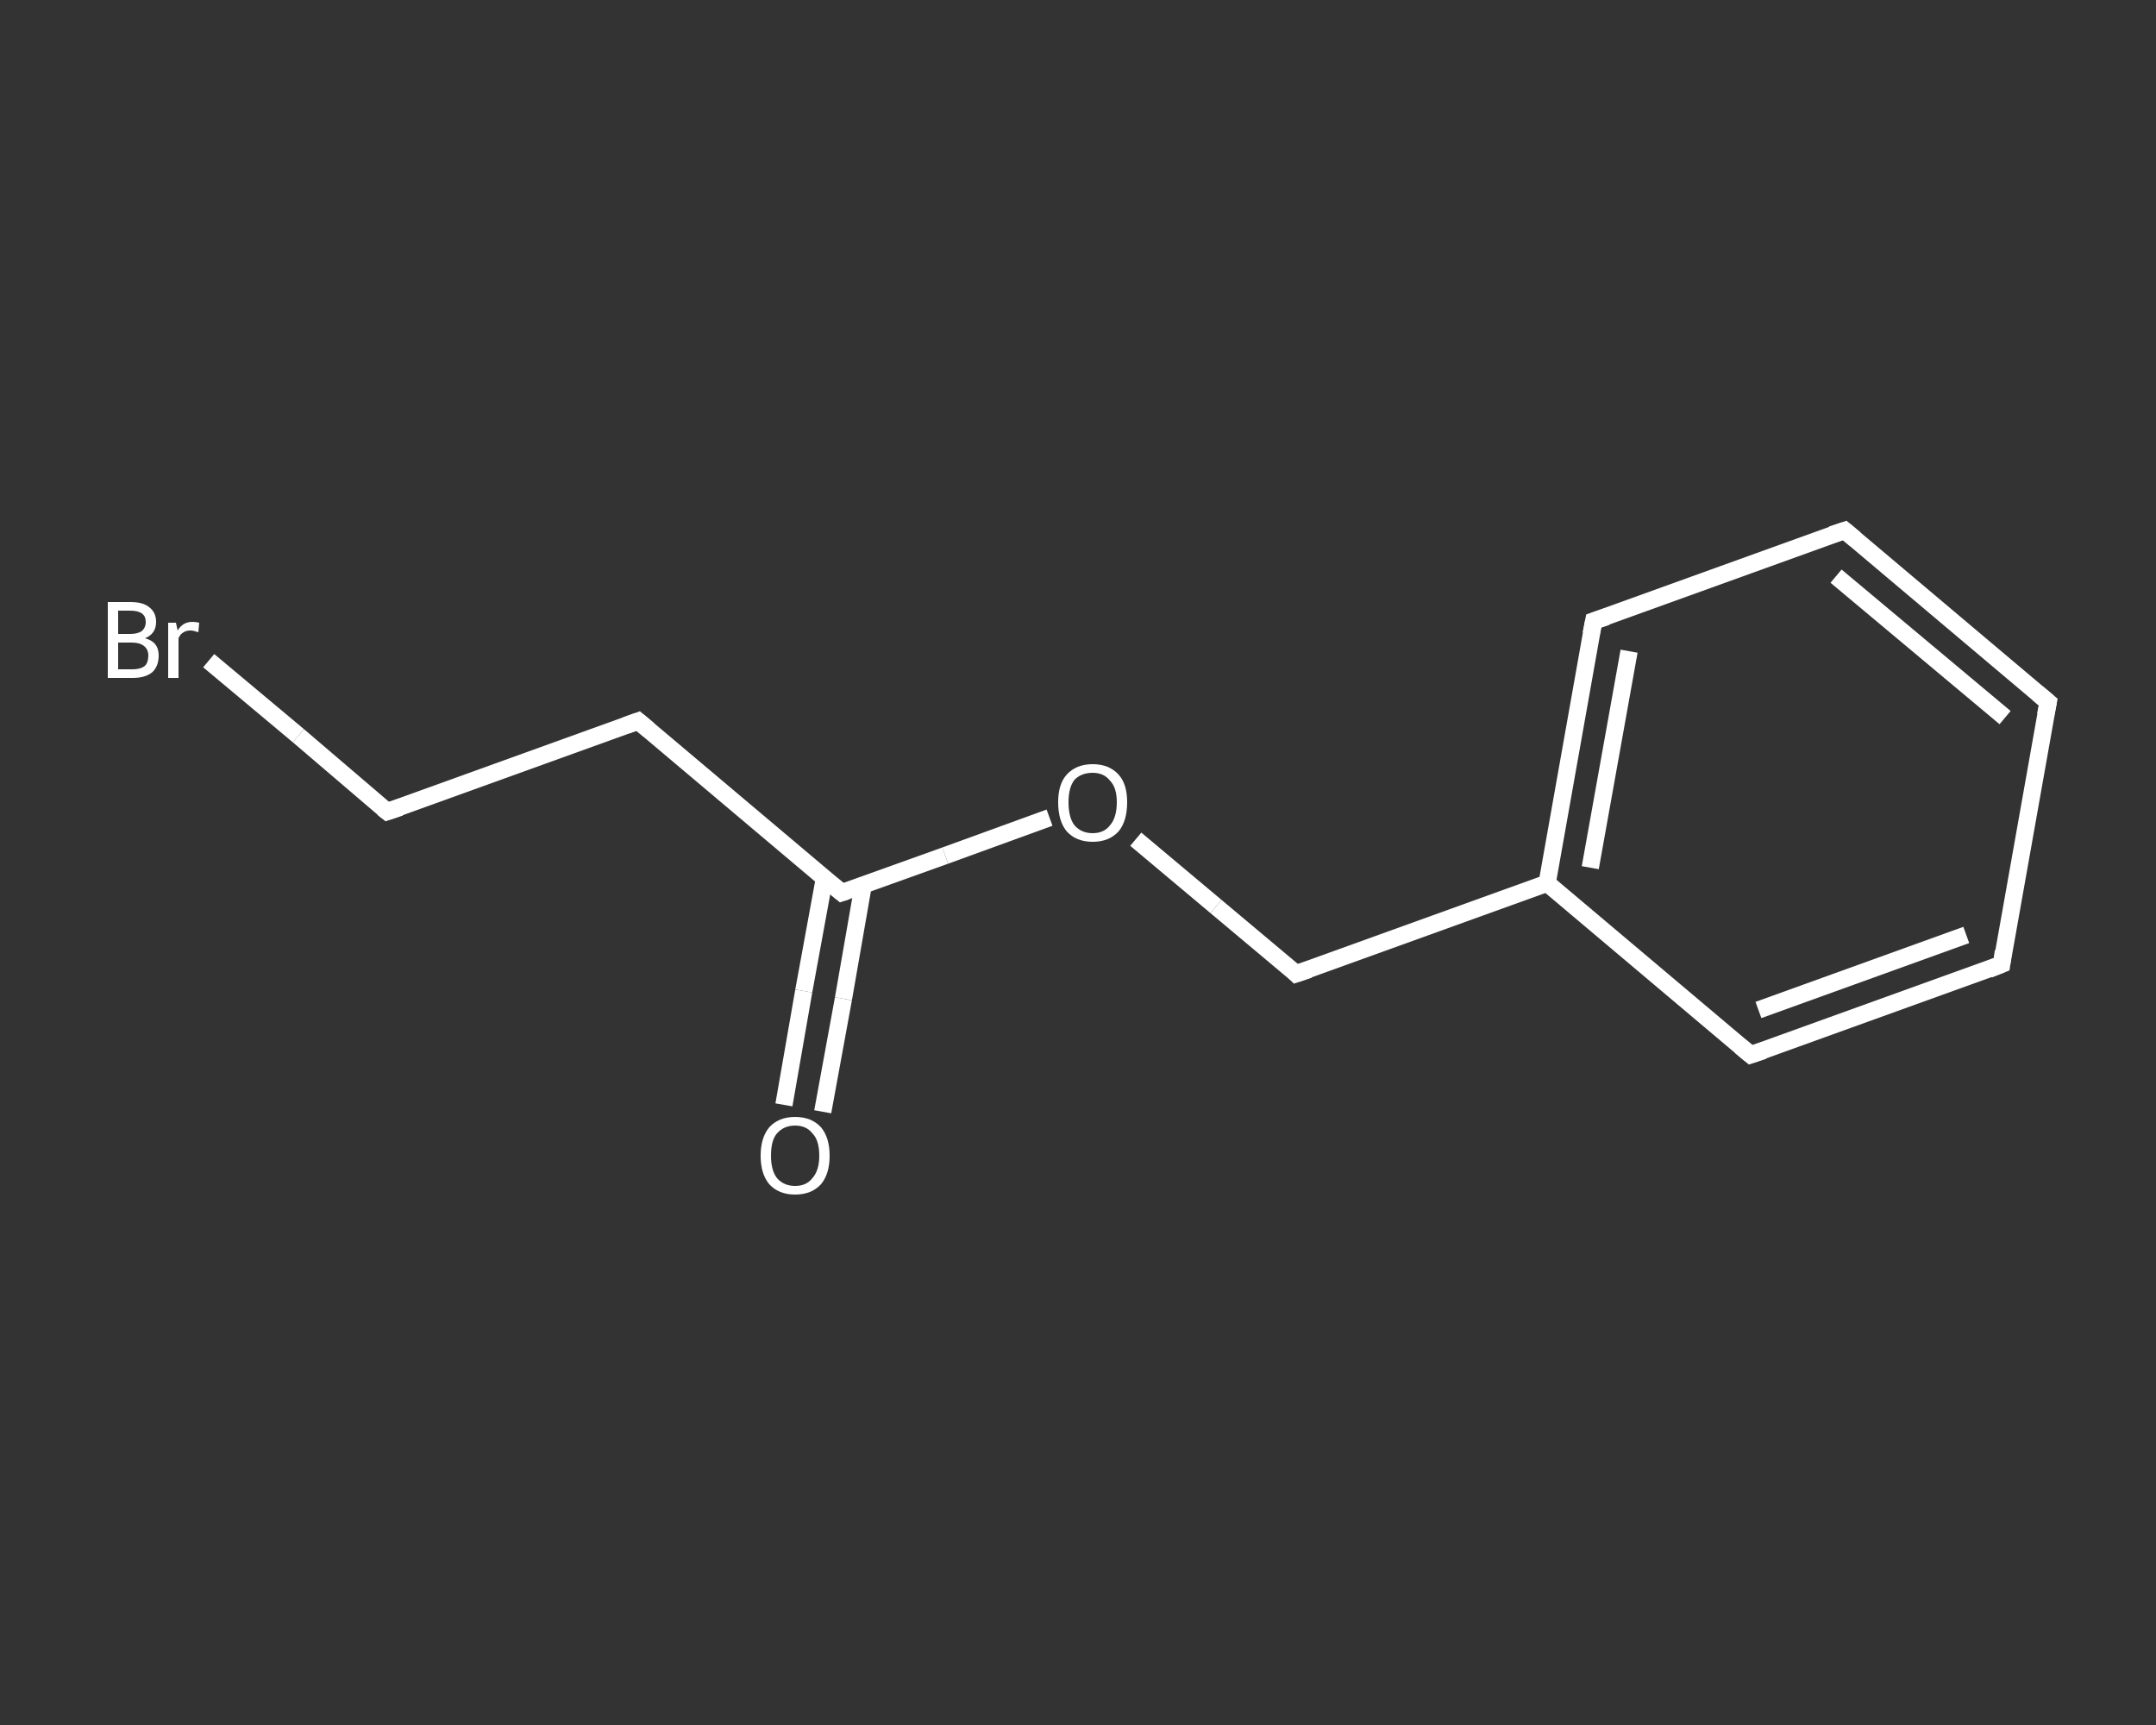 <?xml version='1.0' encoding='iso-8859-1'?>
<svg version='1.1' baseProfile='full'
              xmlns='http://www.w3.org/2000/svg'
                      xmlns:rdkit='http://www.rdkit.org/xml'
                      xmlns:xlink='http://www.w3.org/1999/xlink'
                  xml:space='preserve'
width='250px' height='200px' viewBox='0 0 250 200'>
<rect x="0" y="0" width="250" height="200" fill="#333333" stroke="none"/>
<!-- END OF HEADER -->
<rect style='opacity:1.0;fill:transparent;stroke:none' width='250.0' height='200.0' x='0.0' y='0.0'> </rect>
<path class='bond-0 atom-0 atom-1' d='M 90.9,128.1 L 93.2,114.9' style='fill:none;fill-rule:evenodd;stroke:#FFFFFF;stroke-width:2.0px;stroke-linecap:butt;stroke-linejoin:miter;stroke-opacity:1' />
<path class='bond-0 atom-0 atom-1' d='M 93.2,114.9 L 95.6,101.8' style='fill:none;fill-rule:evenodd;stroke:#FFFFFF;stroke-width:2.0px;stroke-linecap:butt;stroke-linejoin:miter;stroke-opacity:1' />
<path class='bond-0 atom-0 atom-1' d='M 95.4,128.9 L 97.8,115.8' style='fill:none;fill-rule:evenodd;stroke:#FFFFFF;stroke-width:2.0px;stroke-linecap:butt;stroke-linejoin:miter;stroke-opacity:1' />
<path class='bond-0 atom-0 atom-1' d='M 97.8,115.8 L 100.1,102.6' style='fill:none;fill-rule:evenodd;stroke:#FFFFFF;stroke-width:2.0px;stroke-linecap:butt;stroke-linejoin:miter;stroke-opacity:1' />
<path class='bond-1 atom-1 atom-2' d='M 97.6,103.5 L 74.0,83.6' style='fill:none;fill-rule:evenodd;stroke:#FFFFFF;stroke-width:2.0px;stroke-linecap:butt;stroke-linejoin:miter;stroke-opacity:1' />
<path class='bond-2 atom-2 atom-3' d='M 74.0,83.6 L 44.9,94.1' style='fill:none;fill-rule:evenodd;stroke:#FFFFFF;stroke-width:2.0px;stroke-linecap:butt;stroke-linejoin:miter;stroke-opacity:1' />
<path class='bond-3 atom-3 atom-4' d='M 44.9,94.1 L 34.6,85.3' style='fill:none;fill-rule:evenodd;stroke:#FFFFFF;stroke-width:2.0px;stroke-linecap:butt;stroke-linejoin:miter;stroke-opacity:1' />
<path class='bond-3 atom-3 atom-4' d='M 34.6,85.3 L 24.2,76.6' style='fill:none;fill-rule:evenodd;stroke:#FFFFFF;stroke-width:2.0px;stroke-linecap:butt;stroke-linejoin:miter;stroke-opacity:1' />
<path class='bond-4 atom-1 atom-5' d='M 97.6,103.5 L 109.6,99.2' style='fill:none;fill-rule:evenodd;stroke:#FFFFFF;stroke-width:2.0px;stroke-linecap:butt;stroke-linejoin:miter;stroke-opacity:1' />
<path class='bond-4 atom-1 atom-5' d='M 109.6,99.2 L 121.7,94.8' style='fill:none;fill-rule:evenodd;stroke:#FFFFFF;stroke-width:2.0px;stroke-linecap:butt;stroke-linejoin:miter;stroke-opacity:1' />
<path class='bond-5 atom-5 atom-6' d='M 131.7,97.3 L 141.0,105.1' style='fill:none;fill-rule:evenodd;stroke:#FFFFFF;stroke-width:2.0px;stroke-linecap:butt;stroke-linejoin:miter;stroke-opacity:1' />
<path class='bond-5 atom-5 atom-6' d='M 141.0,105.1 L 150.3,112.9' style='fill:none;fill-rule:evenodd;stroke:#FFFFFF;stroke-width:2.0px;stroke-linecap:butt;stroke-linejoin:miter;stroke-opacity:1' />
<path class='bond-6 atom-6 atom-7' d='M 150.3,112.9 L 179.4,102.4' style='fill:none;fill-rule:evenodd;stroke:#FFFFFF;stroke-width:2.0px;stroke-linecap:butt;stroke-linejoin:miter;stroke-opacity:1' />
<path class='bond-7 atom-7 atom-8' d='M 179.4,102.4 L 184.8,72.0' style='fill:none;fill-rule:evenodd;stroke:#FFFFFF;stroke-width:2.0px;stroke-linecap:butt;stroke-linejoin:miter;stroke-opacity:1' />
<path class='bond-7 atom-7 atom-8' d='M 184.4,100.6 L 188.9,75.5' style='fill:none;fill-rule:evenodd;stroke:#FFFFFF;stroke-width:2.0px;stroke-linecap:butt;stroke-linejoin:miter;stroke-opacity:1' />
<path class='bond-8 atom-8 atom-9' d='M 184.8,72.0 L 213.9,61.5' style='fill:none;fill-rule:evenodd;stroke:#FFFFFF;stroke-width:2.0px;stroke-linecap:butt;stroke-linejoin:miter;stroke-opacity:1' />
<path class='bond-9 atom-9 atom-10' d='M 213.9,61.5 L 237.5,81.4' style='fill:none;fill-rule:evenodd;stroke:#FFFFFF;stroke-width:2.0px;stroke-linecap:butt;stroke-linejoin:miter;stroke-opacity:1' />
<path class='bond-9 atom-9 atom-10' d='M 212.9,66.8 L 232.5,83.2' style='fill:none;fill-rule:evenodd;stroke:#FFFFFF;stroke-width:2.0px;stroke-linecap:butt;stroke-linejoin:miter;stroke-opacity:1' />
<path class='bond-10 atom-10 atom-11' d='M 237.5,81.4 L 232.1,111.8' style='fill:none;fill-rule:evenodd;stroke:#FFFFFF;stroke-width:2.0px;stroke-linecap:butt;stroke-linejoin:miter;stroke-opacity:1' />
<path class='bond-11 atom-11 atom-12' d='M 232.1,111.8 L 203.0,122.3' style='fill:none;fill-rule:evenodd;stroke:#FFFFFF;stroke-width:2.0px;stroke-linecap:butt;stroke-linejoin:miter;stroke-opacity:1' />
<path class='bond-11 atom-11 atom-12' d='M 228.0,108.4 L 203.9,117.1' style='fill:none;fill-rule:evenodd;stroke:#FFFFFF;stroke-width:2.0px;stroke-linecap:butt;stroke-linejoin:miter;stroke-opacity:1' />
<path class='bond-12 atom-12 atom-7' d='M 203.0,122.3 L 179.4,102.4' style='fill:none;fill-rule:evenodd;stroke:#FFFFFF;stroke-width:2.0px;stroke-linecap:butt;stroke-linejoin:miter;stroke-opacity:1' />
<path d='M 96.4,102.5 L 97.6,103.5 L 98.2,103.3' style='fill:none;stroke:#FFFFFF;stroke-width:2.0px;stroke-linecap:butt;stroke-linejoin:miter;stroke-opacity:1;' />
<path d='M 75.2,84.6 L 74.0,83.6 L 72.6,84.1' style='fill:none;stroke:#FFFFFF;stroke-width:2.0px;stroke-linecap:butt;stroke-linejoin:miter;stroke-opacity:1;' />
<path d='M 46.4,93.6 L 44.9,94.1 L 44.4,93.7' style='fill:none;stroke:#FFFFFF;stroke-width:2.0px;stroke-linecap:butt;stroke-linejoin:miter;stroke-opacity:1;' />
<path d='M 149.9,112.5 L 150.3,112.9 L 151.8,112.4' style='fill:none;stroke:#FFFFFF;stroke-width:2.0px;stroke-linecap:butt;stroke-linejoin:miter;stroke-opacity:1;' />
<path d='M 184.5,73.5 L 184.8,72.0 L 186.3,71.5' style='fill:none;stroke:#FFFFFF;stroke-width:2.0px;stroke-linecap:butt;stroke-linejoin:miter;stroke-opacity:1;' />
<path d='M 212.4,62.0 L 213.9,61.5 L 215.1,62.5' style='fill:none;stroke:#FFFFFF;stroke-width:2.0px;stroke-linecap:butt;stroke-linejoin:miter;stroke-opacity:1;' />
<path d='M 236.3,80.4 L 237.5,81.4 L 237.2,82.9' style='fill:none;stroke:#FFFFFF;stroke-width:2.0px;stroke-linecap:butt;stroke-linejoin:miter;stroke-opacity:1;' />
<path d='M 232.3,110.3 L 232.1,111.8 L 230.6,112.4' style='fill:none;stroke:#FFFFFF;stroke-width:2.0px;stroke-linecap:butt;stroke-linejoin:miter;stroke-opacity:1;' />
<path d='M 204.5,121.8 L 203.0,122.3 L 201.8,121.3' style='fill:none;stroke:#FFFFFF;stroke-width:2.0px;stroke-linecap:butt;stroke-linejoin:miter;stroke-opacity:1;' />
<path class='atom-0' d='M 88.2 134.0
Q 88.2 131.9, 89.2 130.7
Q 90.3 129.5, 92.2 129.5
Q 94.1 129.5, 95.2 130.7
Q 96.2 131.9, 96.2 134.0
Q 96.2 136.1, 95.2 137.3
Q 94.1 138.5, 92.2 138.5
Q 90.3 138.5, 89.2 137.3
Q 88.2 136.1, 88.2 134.0
M 92.2 137.5
Q 93.5 137.5, 94.2 136.6
Q 95.0 135.7, 95.0 134.0
Q 95.0 132.2, 94.2 131.4
Q 93.5 130.5, 92.2 130.5
Q 90.9 130.5, 90.1 131.4
Q 89.4 132.2, 89.4 134.0
Q 89.4 135.7, 90.1 136.6
Q 90.9 137.5, 92.2 137.5
' fill='#FFFFFF'/>
<path class='atom-4' d='M 16.8 74.0
Q 17.6 74.2, 18.0 74.7
Q 18.4 75.2, 18.4 76.0
Q 18.4 77.2, 17.7 77.9
Q 16.9 78.6, 15.4 78.6
L 12.5 78.6
L 12.5 69.8
L 15.1 69.8
Q 16.6 69.8, 17.3 70.4
Q 18.1 71.0, 18.1 72.1
Q 18.1 73.5, 16.8 74.0
M 13.7 70.8
L 13.7 73.5
L 15.1 73.5
Q 15.9 73.5, 16.4 73.2
Q 16.9 72.8, 16.9 72.1
Q 16.9 70.8, 15.1 70.8
L 13.7 70.8
M 15.4 77.6
Q 16.3 77.6, 16.8 77.2
Q 17.2 76.8, 17.2 76.0
Q 17.2 75.3, 16.7 74.9
Q 16.2 74.5, 15.3 74.5
L 13.7 74.5
L 13.7 77.6
L 15.4 77.6
' fill='#FFFFFF'/>
<path class='atom-4' d='M 20.4 72.2
L 20.6 73.1
Q 21.2 72.1, 22.3 72.1
Q 22.7 72.1, 23.1 72.2
L 23.0 73.3
Q 22.4 73.1, 22.1 73.1
Q 21.6 73.1, 21.3 73.3
Q 20.9 73.5, 20.7 74.0
L 20.7 78.6
L 19.5 78.6
L 19.5 72.2
L 20.4 72.2
' fill='#FFFFFF'/>
<path class='atom-5' d='M 122.7 93.0
Q 122.7 90.9, 123.7 89.8
Q 124.8 88.6, 126.7 88.6
Q 128.6 88.6, 129.7 89.8
Q 130.7 90.9, 130.7 93.0
Q 130.7 95.2, 129.7 96.4
Q 128.6 97.6, 126.7 97.6
Q 124.8 97.6, 123.7 96.4
Q 122.7 95.2, 122.7 93.0
M 126.7 96.6
Q 128.0 96.6, 128.7 95.7
Q 129.5 94.8, 129.5 93.0
Q 129.5 91.3, 128.7 90.5
Q 128.0 89.6, 126.7 89.6
Q 125.4 89.6, 124.6 90.4
Q 123.9 91.3, 123.9 93.0
Q 123.9 94.8, 124.6 95.7
Q 125.4 96.6, 126.7 96.6
' fill='#FFFFFF'/>
</svg>

